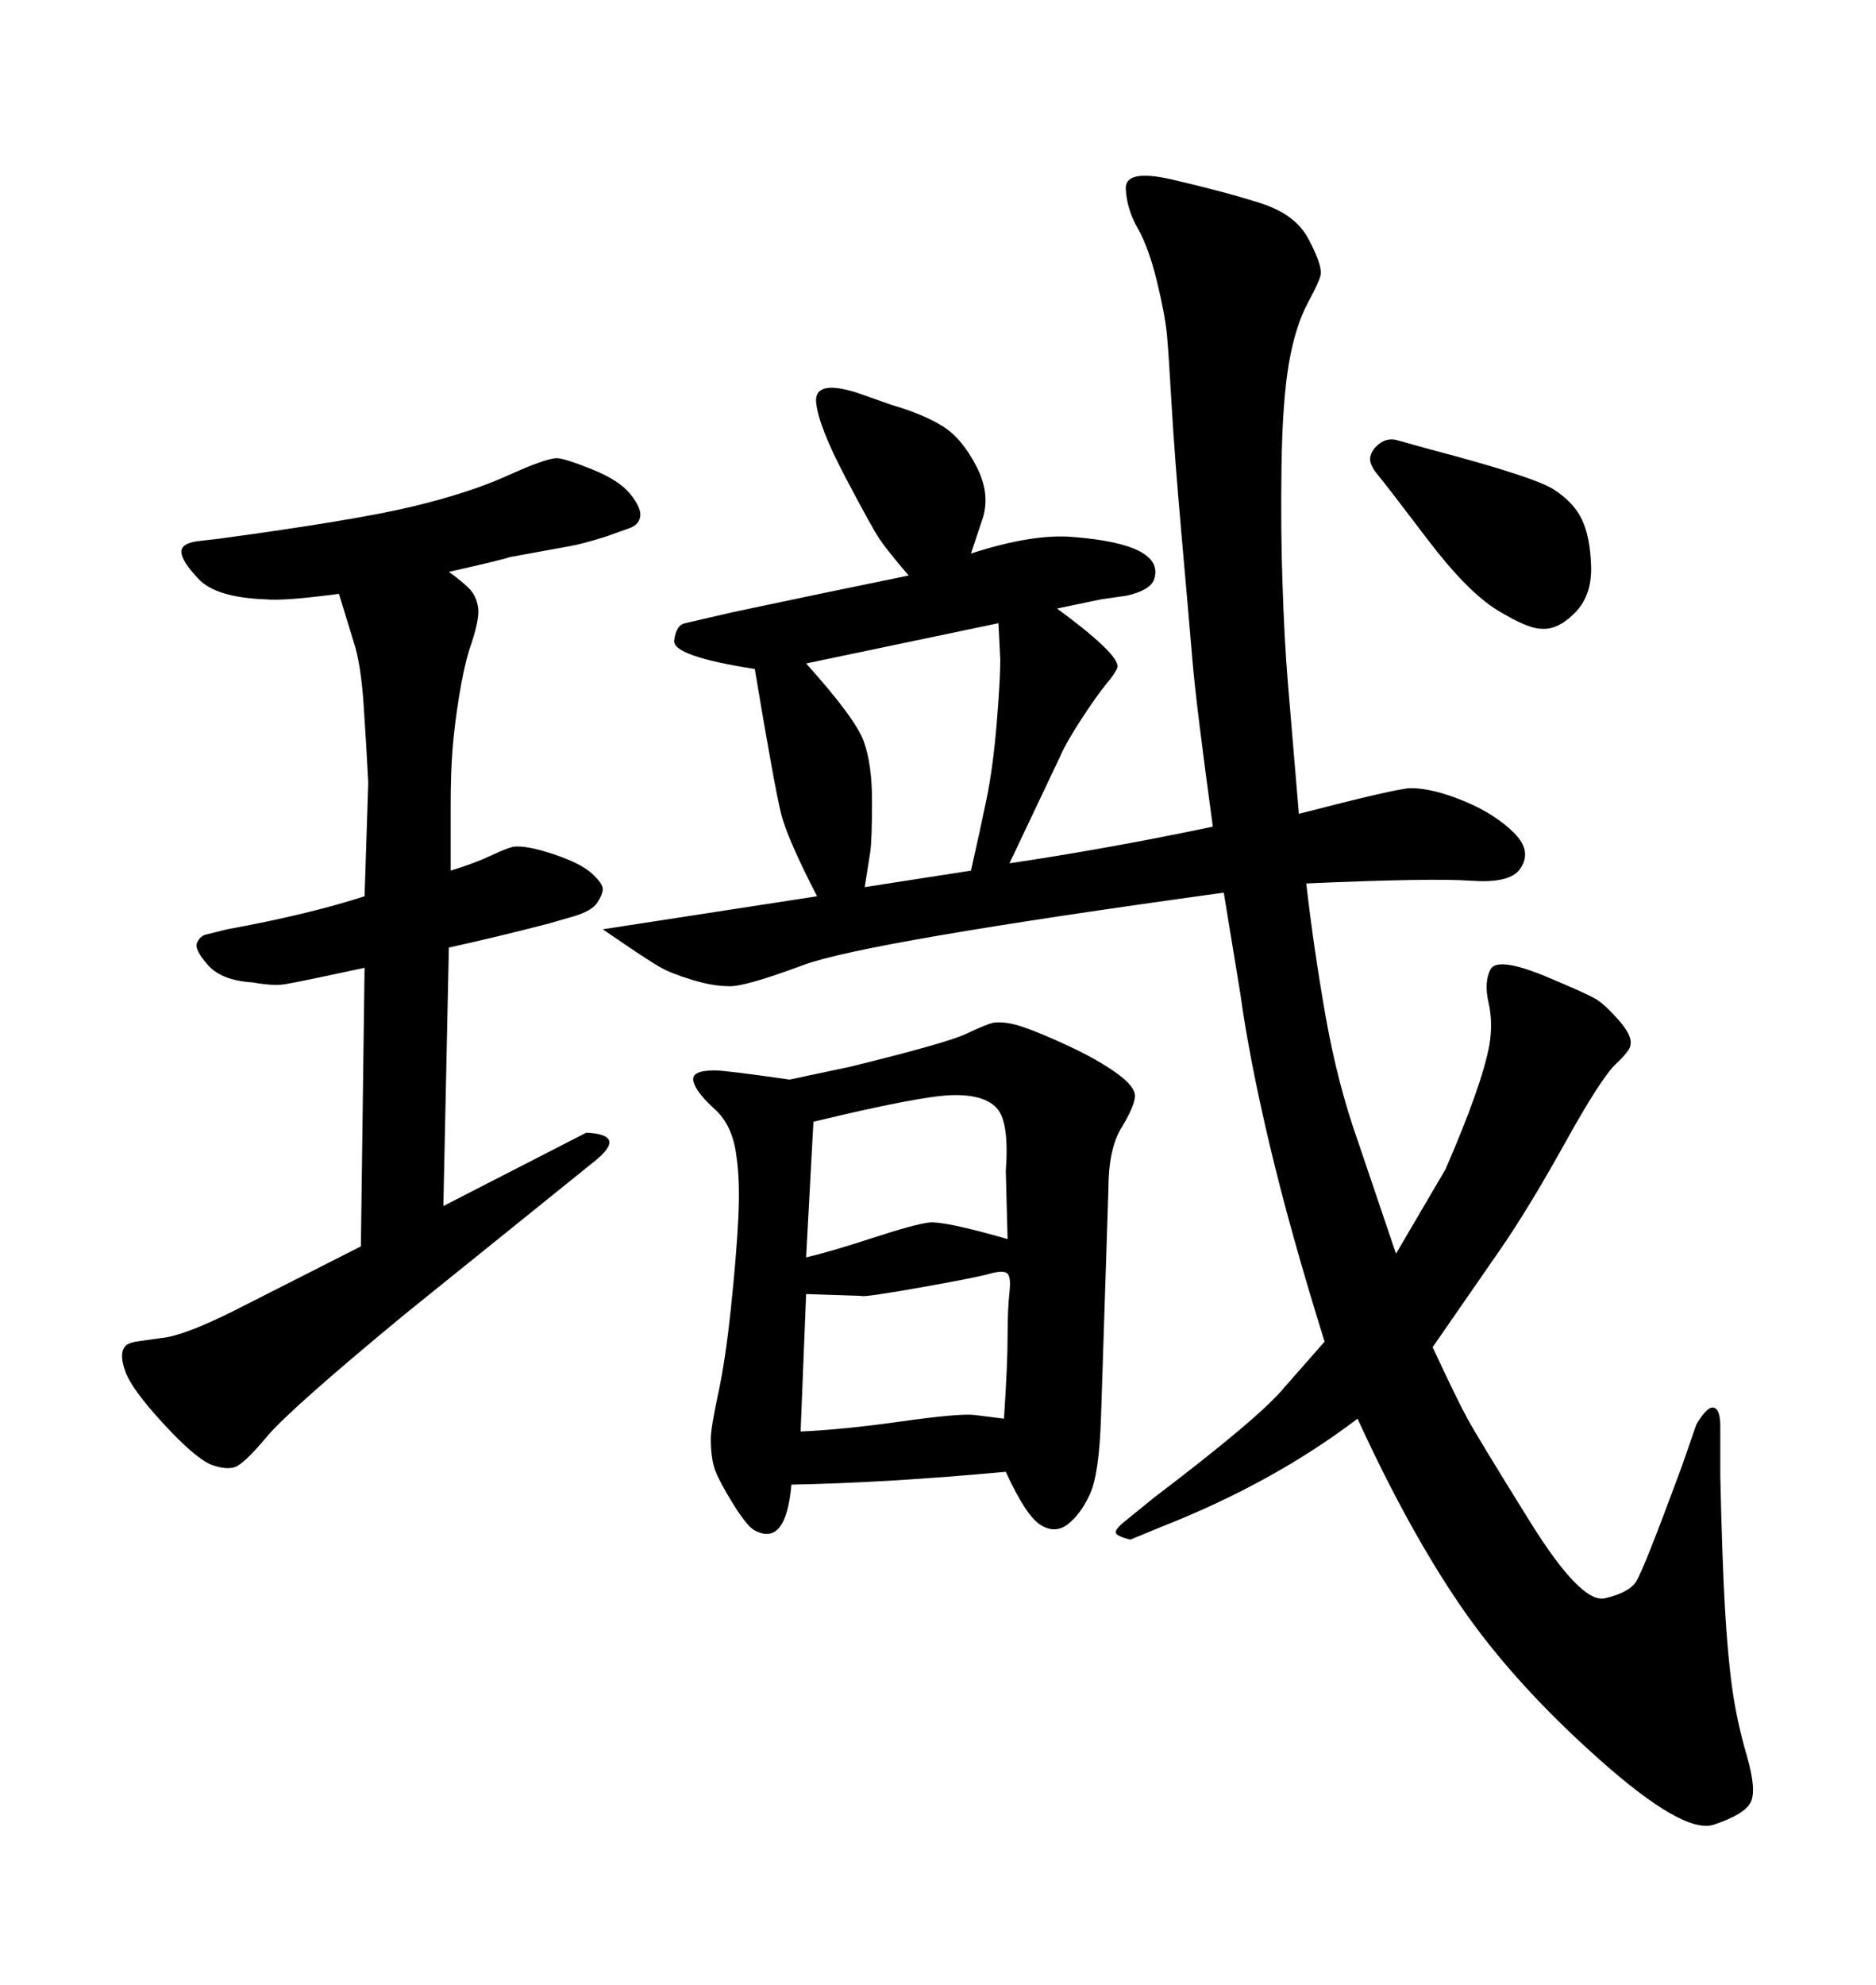<svg xmlns="http://www.w3.org/2000/svg" xmlns:xlink="http://www.w3.org/1999/xlink" width="300" height="317.285"><path d="M130.66 143.26L130.66 143.26Q125.98 134.18 124.95 130.22Q123.93 126.27 120.70 106.93L120.70 106.93Q107.52 104.88 107.81 102.39Q108.11 99.90 109.57 99.61L109.57 99.61L117.19 97.85Q130.96 94.92 145.31 91.99L145.31 91.99Q141.80 87.89 140.63 86.13Q139.45 84.38 135.21 76.32Q130.96 68.26 130.52 64.45Q130.08 60.64 136.82 62.70L136.82 62.70L142.68 64.75Q147.66 66.21 150.73 68.12Q153.81 70.02 156.15 74.56Q158.50 79.10 157.03 83.20L157.03 83.20L155.27 88.48Q165.23 85.25 171.68 85.84L171.68 85.84Q186.33 87.01 184.57 92.58L184.57 92.58Q183.98 94.34 180.18 95.21L180.18 95.21L176.07 95.80L169.04 97.27Q179.00 104.59 178.71 106.64L178.71 106.64Q178.42 107.52 176.95 109.28Q175.49 111.04 173.00 114.84Q170.51 118.65 169.63 120.70L169.63 120.70L161.43 137.99Q177.25 135.64 193.95 132.13L193.95 132.13Q191.31 112.79 190.72 105.91Q190.14 99.02 188.96 85.69Q187.79 72.36 187.35 64.60Q186.91 56.84 186.62 53.61Q186.33 50.39 185.01 44.97Q183.69 39.55 181.93 36.47Q180.18 33.40 180.03 30.18Q179.88 26.95 187.50 28.71L187.50 28.71Q196.29 30.76 201.71 32.52Q207.13 34.28 209.18 38.09Q211.23 41.89 211.23 43.65L211.23 43.65Q211.23 44.53 209.18 48.34Q207.13 52.15 206.10 58.15Q205.08 64.16 204.93 74.56Q204.79 84.96 205.08 92.87L205.08 92.87Q205.37 102.25 205.96 109.28L205.96 109.28L207.71 130.08Q223.54 125.98 225.59 125.98L225.59 125.98Q229.10 125.98 234.08 128.03Q239.06 130.08 242.14 133.15Q245.21 136.23 242.87 139.16L242.87 139.16Q241.11 141.21 235.11 140.77Q229.10 140.33 208.89 141.21L208.89 141.21Q210.06 151.46 211.96 162.30Q213.87 173.14 217.09 182.23L217.09 182.23L223.24 200.39L231.15 186.91Q237.01 173.44 238.18 166.99L238.18 166.99Q238.77 163.48 238.04 160.25Q237.30 157.03 238.33 154.98Q239.36 152.93 246.68 155.86L246.68 155.86Q253.71 158.79 255.18 159.67Q256.64 160.55 258.84 163.04Q261.04 165.53 260.74 166.99L260.74 166.99Q260.74 167.87 258.40 170.07Q256.05 172.27 250.20 182.81Q244.34 193.36 239.65 200.10L239.65 200.10L229.10 215.33Q232.91 223.54 234.67 226.76Q236.43 229.98 244.63 243.16Q252.83 256.35 256.64 255.47Q260.45 254.59 261.62 252.83Q262.79 251.07 268.95 234.38L268.95 234.38L271.29 227.64Q273.05 224.71 274.07 225Q275.10 225.29 275.10 227.93L275.10 227.93L275.10 235.84Q275.39 249.02 275.83 256.79Q276.27 264.55 277.00 269.82Q277.73 275.10 279.35 280.66Q280.96 286.23 279.93 288.13Q278.91 290.04 274.07 291.65Q269.24 293.26 255.62 281.10Q241.99 268.95 233.64 256.79Q225.29 244.63 217.09 226.76L217.09 226.76Q203.61 237.01 185.74 244.04L185.74 244.04L180.76 246.09Q178.42 245.51 178.42 244.92Q178.42 244.34 179.88 243.16L179.88 243.16L184.57 239.36Q201.56 226.46 205.37 221.78L205.37 221.78L211.82 214.45Q206.25 196.58 203.03 182.96Q199.80 169.34 198.34 158.79L198.34 158.79L195.70 142.68Q138.28 150.59 128.47 154.25Q118.65 157.91 116.31 157.62L116.31 157.62Q113.96 157.62 110.60 156.59Q107.23 155.57 105.47 154.54Q103.71 153.52 100.05 151.03Q96.39 148.54 96.39 148.54L96.39 148.54L130.66 143.26ZM159.67 99.61L128.91 106.05Q136.82 114.84 138.13 118.51Q139.45 122.17 139.45 128.03L139.45 128.03Q139.45 134.18 139.16 136.23L139.16 136.23L138.28 141.80L155.27 139.16Q156.74 132.71 157.76 127.73Q158.79 122.75 159.38 115.72Q159.96 108.69 159.96 105.47L159.96 105.47L159.67 99.61ZM126.27 172.56L126.27 172.56L135.94 170.51Q151.46 166.70 154.54 165.23Q157.62 163.77 158.79 163.48L158.79 163.48Q160.84 163.18 163.77 164.21Q166.70 165.23 171.09 167.29Q175.49 169.34 178.56 171.53Q181.64 173.73 181.49 175.34Q181.35 176.95 179.30 180.32Q177.25 183.69 177.25 190.14L177.25 190.14L176.07 226.46Q175.78 235.55 174.32 238.77Q172.85 241.99 170.80 243.60Q168.75 245.21 166.41 243.75Q164.06 242.29 160.84 235.25L160.84 235.25Q141.80 237.01 126.56 237.30L126.56 237.30Q125.68 247.27 120.70 244.63L120.70 244.63Q119.53 244.04 117.33 240.53Q115.14 237.01 114.40 235.11Q113.67 233.20 113.67 229.98L113.67 229.98Q113.67 228.22 114.84 222.80Q116.02 217.38 116.89 209.03Q117.77 200.68 118.07 194.68Q118.36 188.67 117.77 184.86L117.77 184.86Q117.19 179.88 114.26 177.25Q111.33 174.61 110.89 172.85Q110.45 171.09 114.26 171.09L114.26 171.09Q116.02 171.09 126.27 172.56ZM128.91 206.84L128.03 228.81Q134.77 228.52 144.14 227.20Q153.52 225.88 155.86 226.17L155.86 226.17L160.55 226.76Q161.13 217.97 161.13 213.57Q161.13 209.18 161.43 206.54Q161.72 203.91 160.99 203.47Q160.25 203.03 158.20 203.61Q156.15 204.20 147.07 205.81Q137.99 207.42 137.70 207.13L137.70 207.13L128.91 206.84ZM161.13 198.05L161.13 198.05L160.84 187.21Q161.43 179.30 159.38 177.10Q157.32 174.90 152.20 175.05Q147.07 175.20 130.08 179.30L130.08 179.30L128.91 200.98Q132.71 200.10 139.45 197.90Q146.19 195.70 148.54 195.41Q150.88 195.12 161.13 198.05ZM223.24 70.31L223.24 70.31L228.52 71.78Q245.21 76.17 248.44 78.22Q251.66 80.27 252.98 83.06Q254.30 85.84 254.44 90.53Q254.59 95.21 251.81 98.00Q249.02 100.78 246.39 100.49L246.39 100.49Q244.34 100.49 239.50 97.56Q234.67 94.63 228.22 86.13Q221.78 77.64 220.31 75.88Q218.85 74.12 219.14 72.95Q219.43 71.78 220.61 70.90Q221.78 70.02 223.24 70.31ZM71.78 91.41L71.78 91.41Q73.83 92.87 75 94.04Q76.17 95.21 76.46 97.12Q76.76 99.02 75 104.00L75 104.00Q74.12 106.93 73.39 111.47Q72.66 116.02 72.36 119.82Q72.07 123.63 72.07 128.61L72.07 128.61L72.07 139.16Q75.88 137.99 78.37 136.82Q80.86 135.64 82.03 135.35L82.03 135.35Q84.08 135.06 88.48 136.52Q92.87 137.99 94.63 139.60Q96.39 141.21 96.39 142.09Q96.39 142.97 95.51 144.29Q94.63 145.61 91.70 146.48L91.70 146.48L87.60 147.66Q79.69 149.71 71.78 151.46L71.78 151.46L70.90 192.77L93.75 181.05Q100.49 181.35 94.92 185.74L94.92 185.74L64.75 210.06Q46.29 225.29 42.63 229.69Q38.96 234.08 37.50 234.52Q36.04 234.96 33.69 234.08L33.69 234.08Q31.05 232.91 26.07 227.49Q21.09 222.07 20.07 219.29Q19.04 216.50 19.92 215.33L19.92 215.33Q20.21 214.75 21.68 214.45L21.68 214.45L25.78 213.87Q29.30 213.57 37.50 209.47L37.50 209.47L57.71 199.22L58.30 154.69Q47.46 157.03 45.56 157.32Q43.65 157.62 40.43 157.03L40.43 157.03Q35.45 156.74 33.25 154.25Q31.05 151.76 31.49 150.73Q31.93 149.71 32.81 149.41L32.81 149.41L36.33 148.54Q49.22 146.19 58.30 143.26L58.30 143.26L58.89 125.10Q58.59 119.24 58.15 112.65Q57.71 106.05 56.54 102.54L56.54 102.54L54.20 94.92Q45.41 96.09 42.48 95.80L42.48 95.80Q34.57 95.51 31.79 92.58Q29.00 89.65 29.00 88.18Q29.00 86.72 32.23 86.43L32.23 86.43L34.86 86.13Q56.54 83.20 65.77 81.01Q75 78.81 81.15 76.03Q87.30 73.24 89.06 73.24L89.06 73.24Q90.23 73.24 94.63 75Q99.02 76.76 100.78 78.96Q102.54 81.15 102.39 82.47Q102.25 83.79 100.78 84.38L100.78 84.38L96.68 85.84Q92.87 87.01 91.11 87.30L91.11 87.30L81.45 89.06Q80.86 89.36 71.78 91.41Z"/></svg>